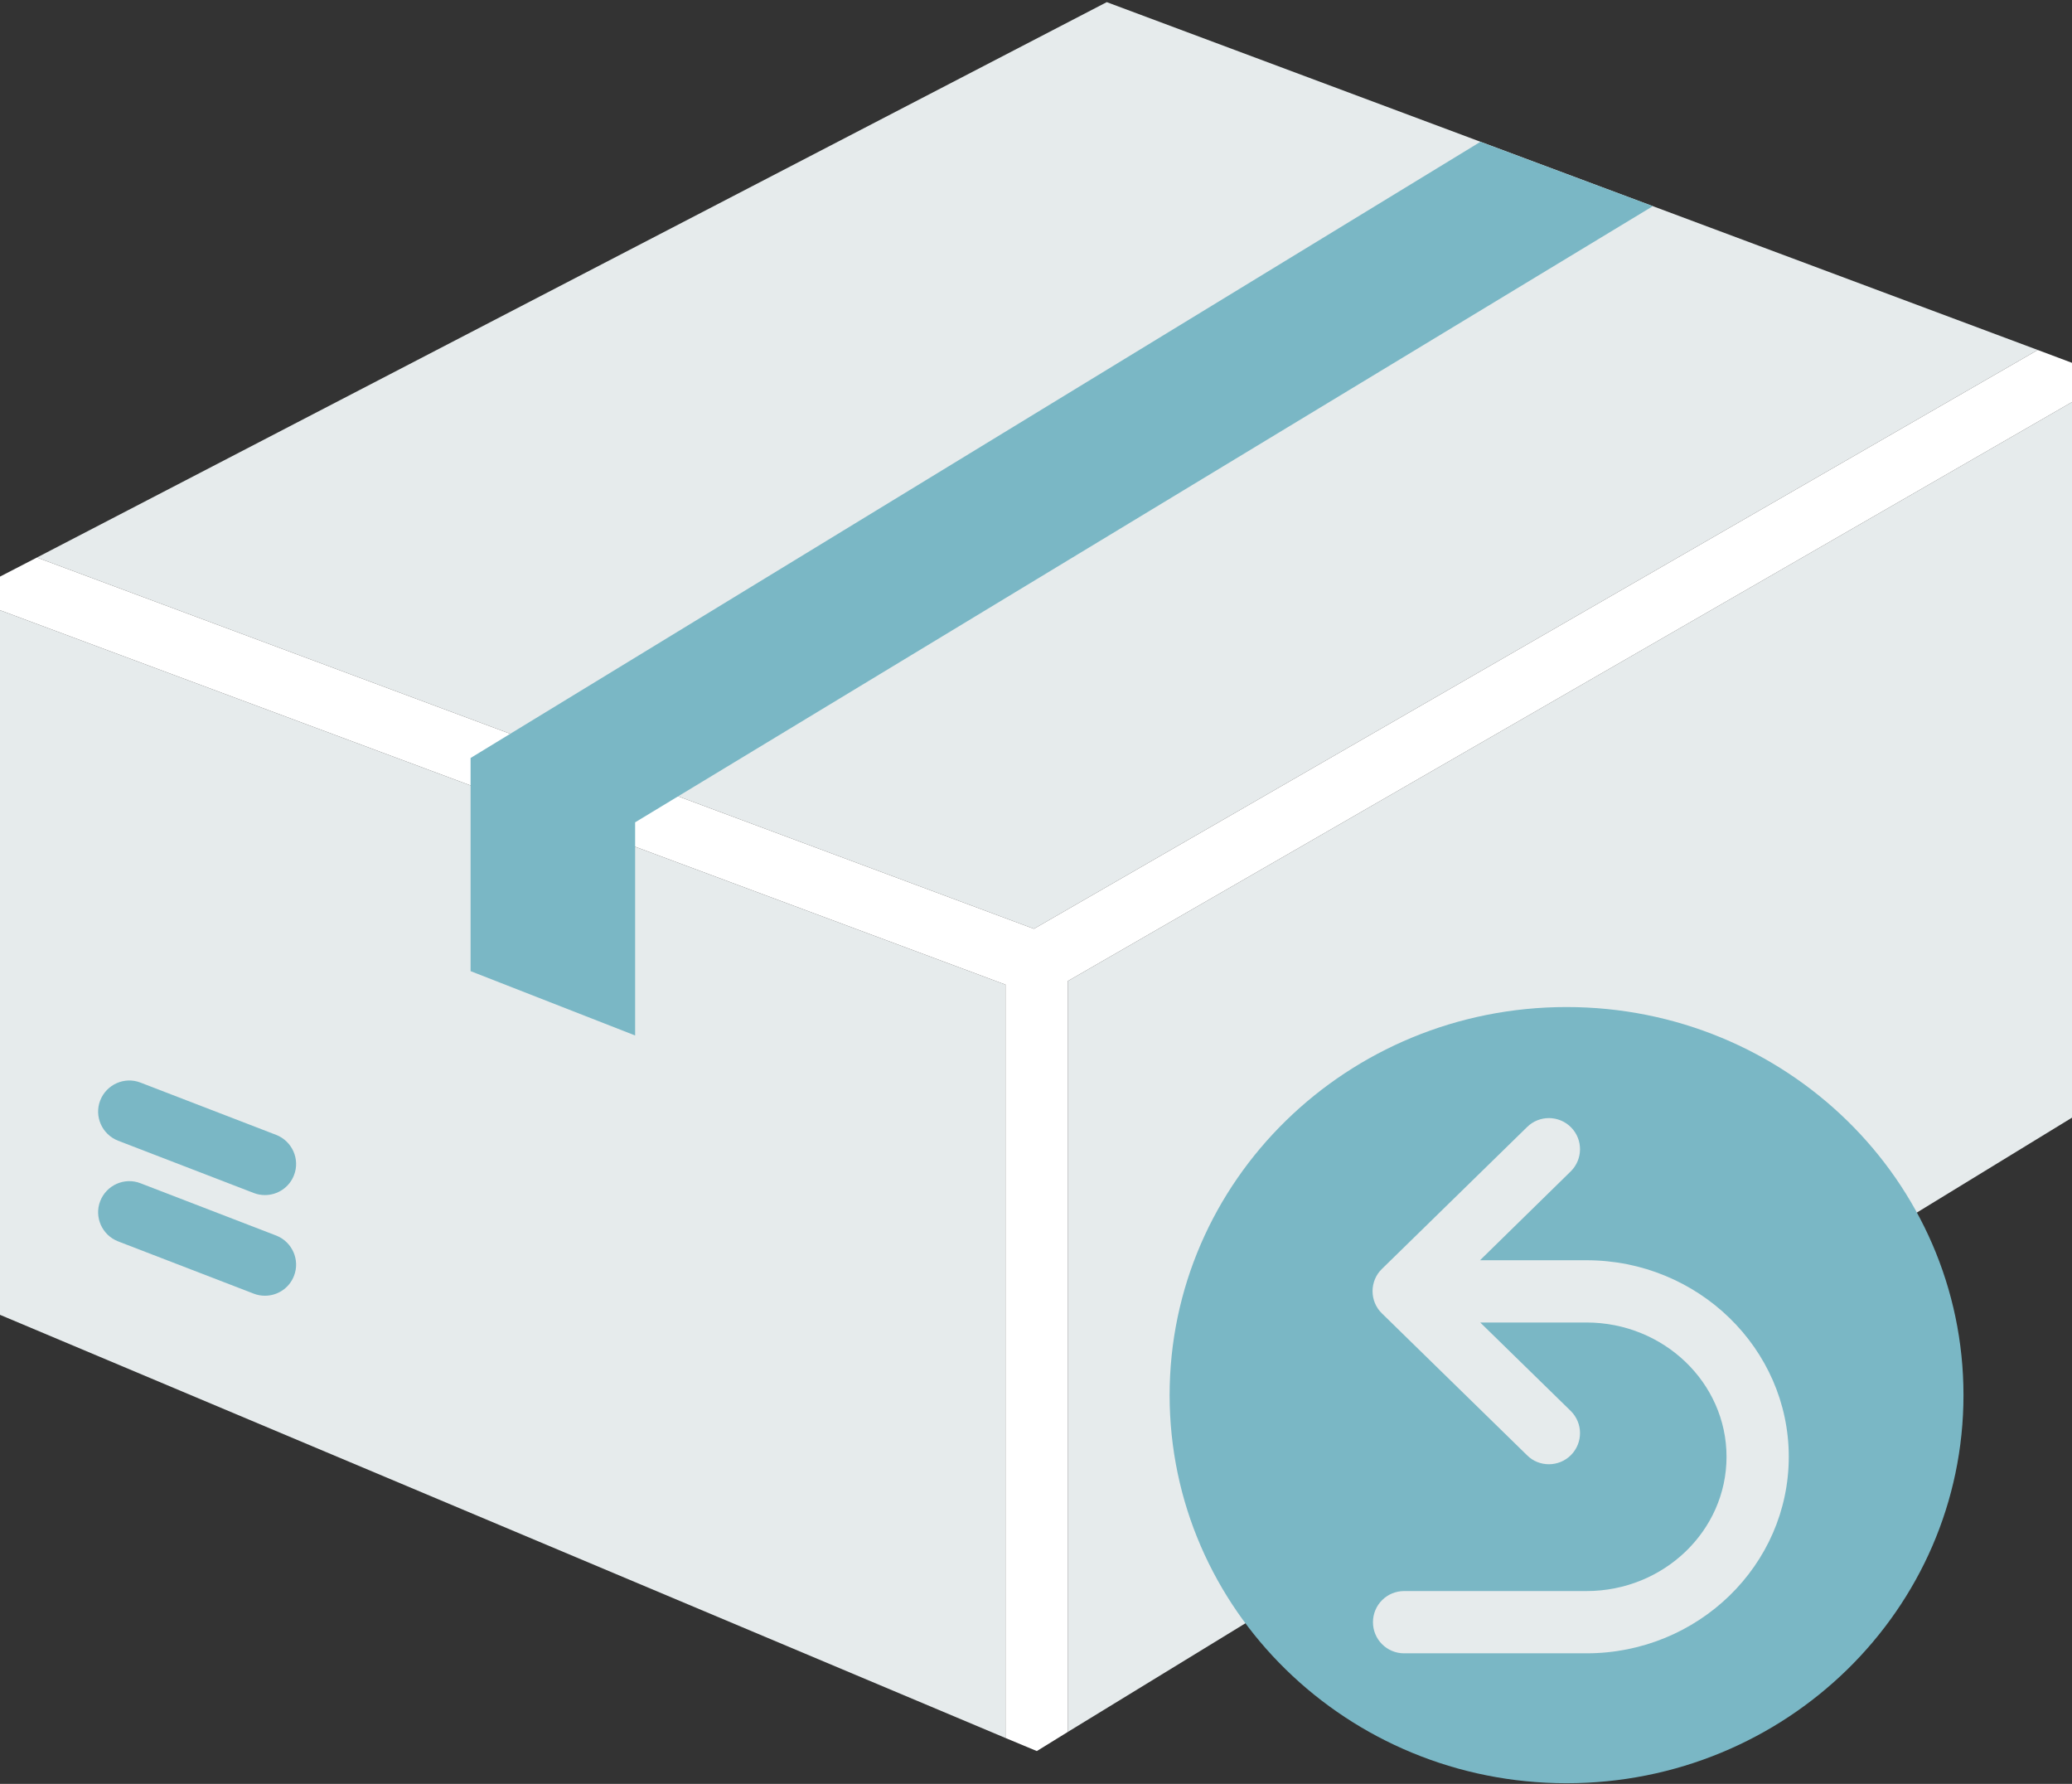 <svg width="474" height="408" viewBox="0 0 474 408" fill="none" xmlns="http://www.w3.org/2000/svg">
<rect x="0" y="0" width="474" height="408" fill="#333333" stroke="none"/>
<path d="M244.262 396.121L474 255.621V91.956L244.262 224.388V396.121Z" fill="#E6EBEC"/>
<path d="M0 139.565V300.714L230.022 397.498V225.195L0 139.565Z" fill="#E6EBEC"/>
<path d="M466.168 80.042L253.186 0.489L8.449 127.509L236.525 212.426L466.168 80.042Z" fill="#E6EBEC"/>
<path d="M466.168 80.043L236.525 212.426L8.449 127.509L0 131.876V139.565L230.022 225.195V397.498L237.19 400.488L244.262 396.122V224.388L474 91.957V82.985L466.168 80.043Z" fill="white"/>
<path d="M358.372 407.845C408.521 407.845 449.175 368.105 449.175 319.083C449.175 270.061 408.521 230.321 358.372 230.321C308.222 230.321 267.568 270.061 267.568 319.083C267.568 368.105 308.222 407.845 358.372 407.845Z" fill="#7AB7C5"/>
<path d="M362.929 288.23H338.578L359.321 267.914C362.122 265.161 362.169 260.652 359.416 257.851C356.663 255.051 352.154 255.003 349.353 257.756L316.127 290.223C314.75 291.552 313.991 293.403 313.991 295.302C313.991 297.201 314.75 299.052 316.127 300.381L349.353 332.848C350.73 334.225 352.533 334.889 354.337 334.889C356.141 334.889 358.039 334.177 359.416 332.753C362.169 329.953 362.122 325.443 359.321 322.69L338.626 302.47H362.929C380.586 302.47 394.968 316.235 394.968 333.18C394.968 350.126 380.586 363.891 362.929 363.891H321.205C317.266 363.891 314.086 367.071 314.086 371.011C314.086 374.951 317.266 378.131 321.205 378.131H362.929C388.465 378.131 409.208 357.958 409.208 333.18C409.208 308.403 388.418 288.23 362.929 288.23Z" fill="#E6EBEC"/>
<path d="M60.615 273.325C59.76 273.325 58.906 273.183 58.051 272.851L27.008 260.889C23.354 259.465 21.502 255.335 22.926 251.68C24.35 248.026 28.48 246.174 32.135 247.598L63.178 259.56C66.833 260.984 68.684 265.113 67.26 268.768C66.168 271.616 63.463 273.325 60.615 273.325Z" fill="#7AB7C5"/>
<path d="M60.615 296.347C59.76 296.347 58.906 296.204 58.051 295.872L27.008 283.91C23.354 282.486 21.502 278.357 22.926 274.702C24.35 271.047 28.48 269.196 32.135 270.62L63.178 282.581C66.833 284.005 68.684 288.135 67.26 291.79C66.168 294.638 63.463 296.347 60.615 296.347Z" fill="#7AB7C5"/>
<path d="M338.673 32.433L107.654 173.361V222.109L145.295 236.824V188.076L378.118 47.148L338.673 32.433Z" fill="#7AB7C5"/>
</svg>
